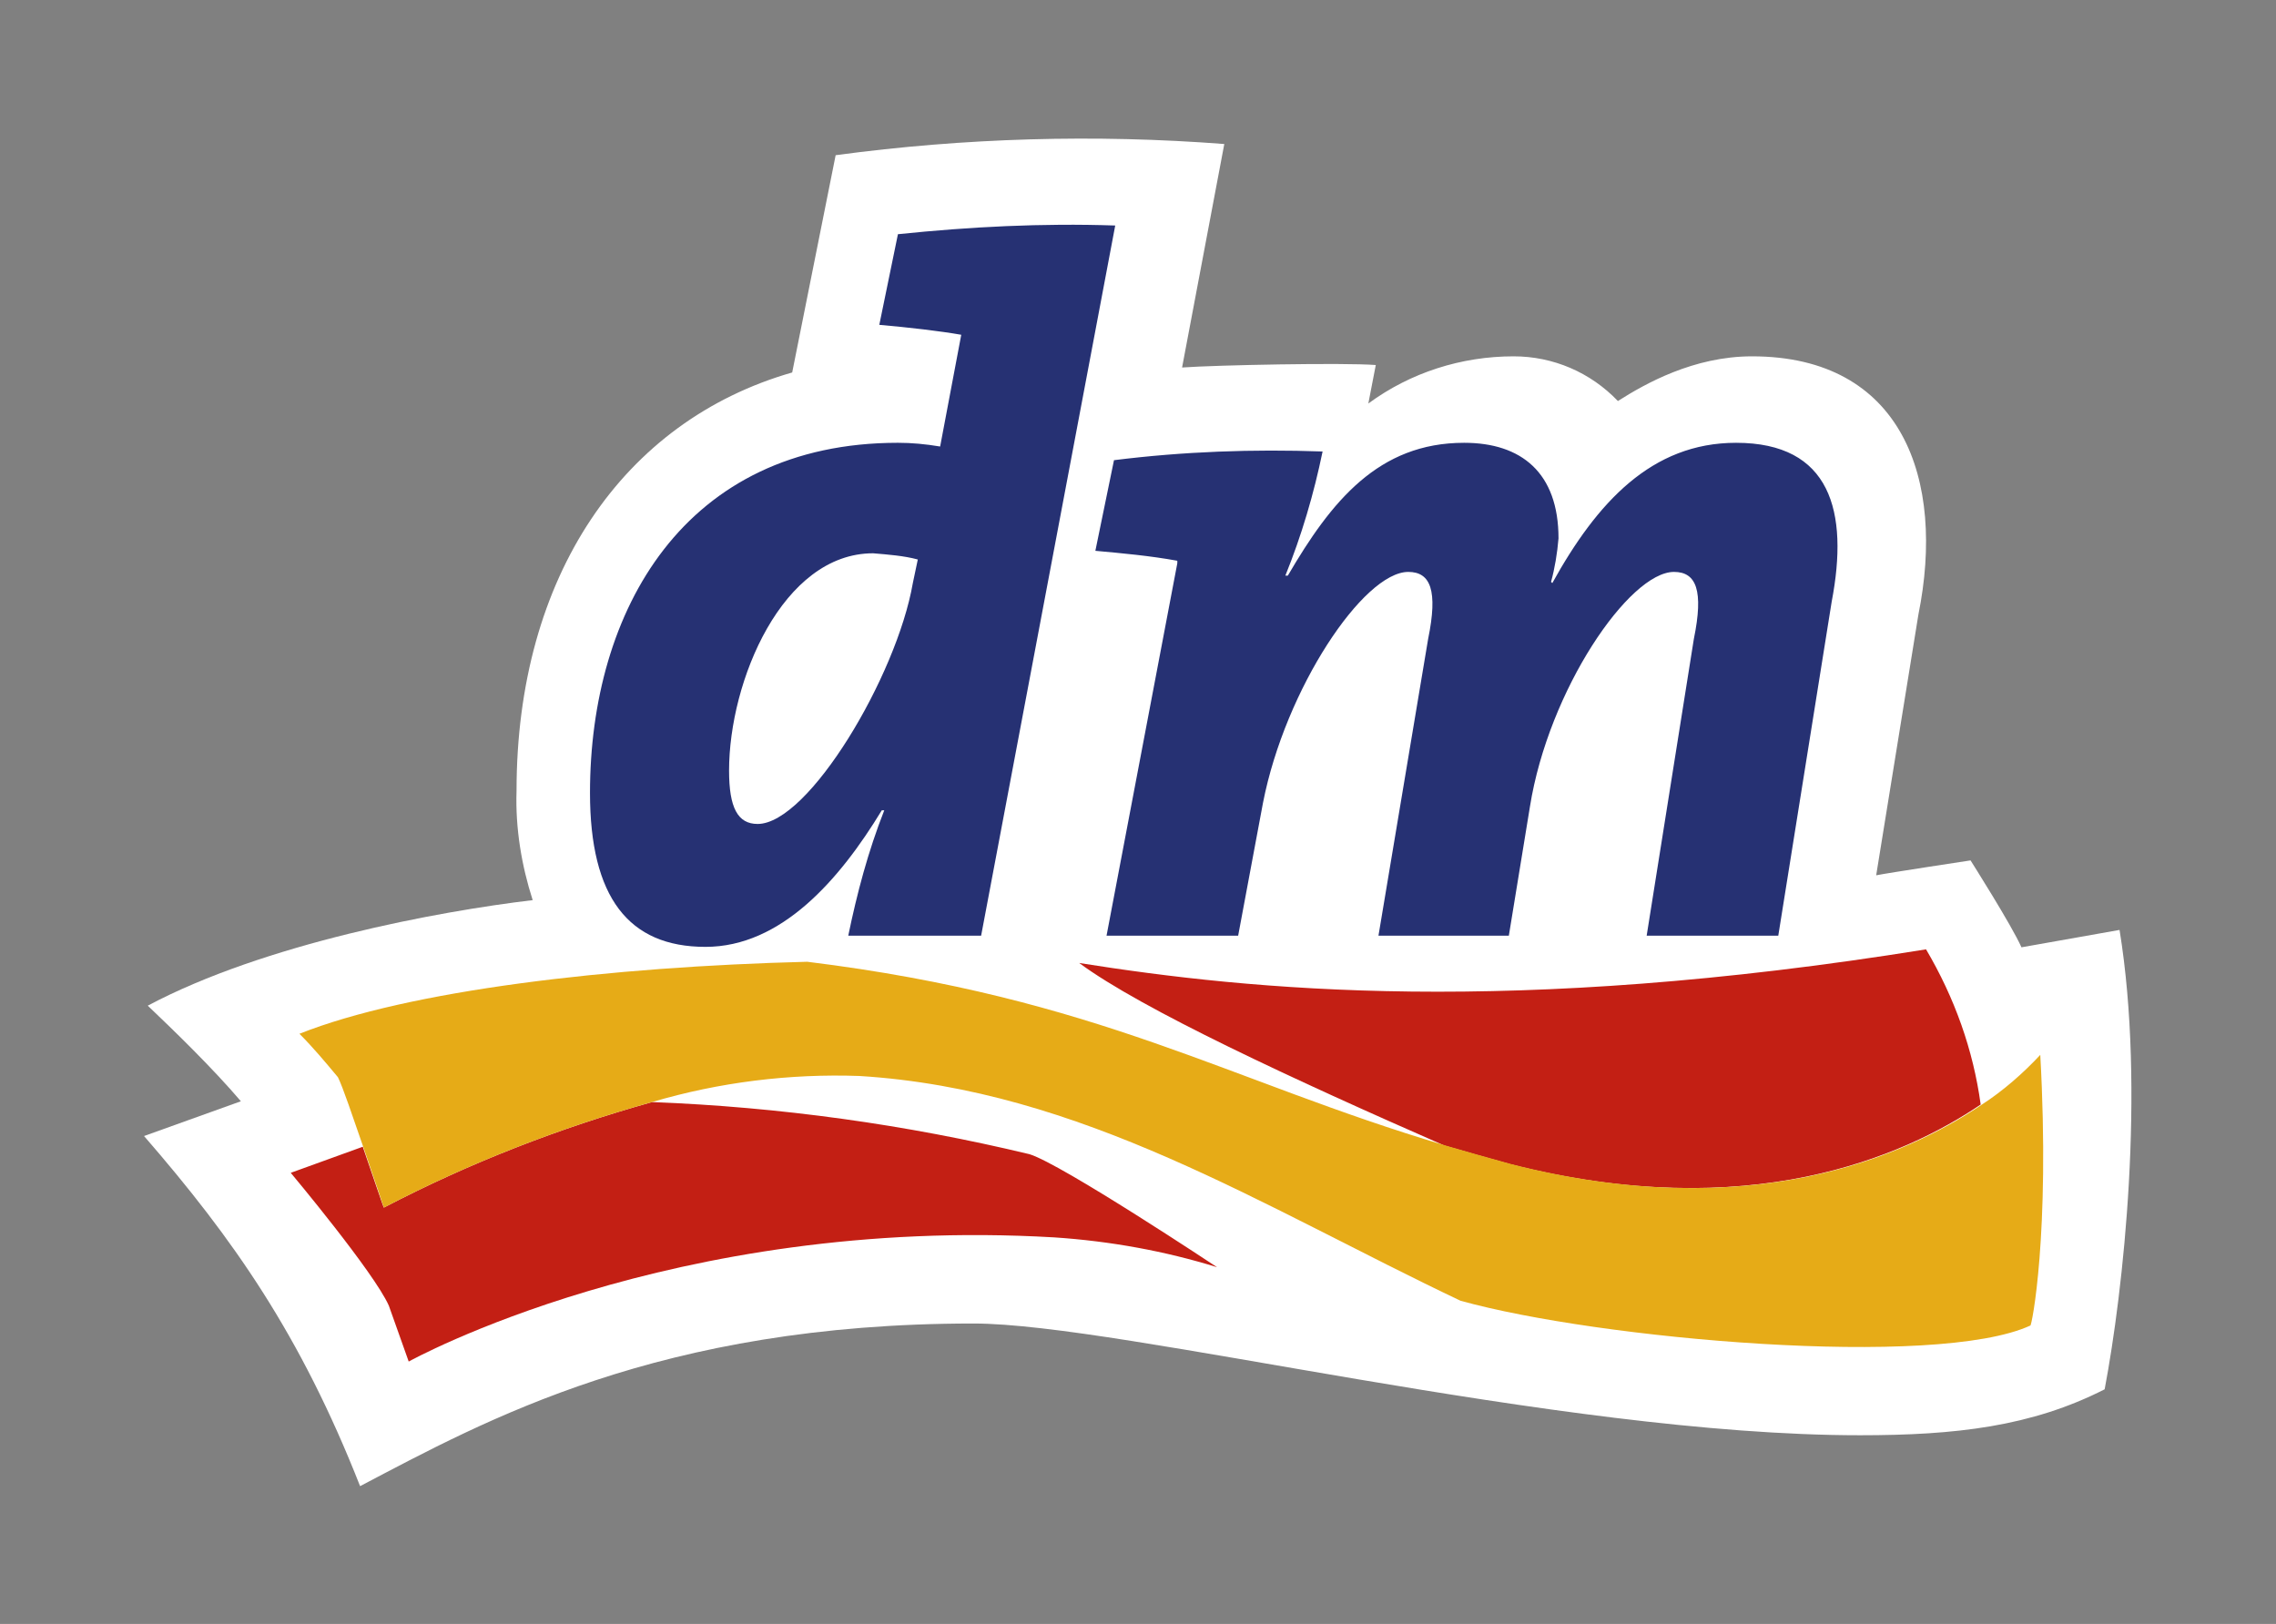 <svg enable-background="new 0 0 183.3 130.8" viewBox="0 0 183.3 130.8" xmlns="http://www.w3.org/2000/svg"><rect x="0" y="0" width="183.3" height="130.8" fill="#808080" stroke="none"/><path d="m170.7 74.9-7.9 1.4c-.8-1.8-4.1-7-4.1-7s-6.6 1-7.6 1.2l3.4-21c2.2-10.9-1.3-20.8-13.4-20.8-4.7 0-8.6 2.2-10.8 3.6-2.2-2.3-5.2-3.6-8.4-3.6-4.2 0-8.3 1.3-11.7 3.8l.6-3.1c-2.6-.2-12.8 0-15.6.2l3.4-18c-10.4-.8-20.9-.5-31.3.9l-3.5 17.5c-13.6 3.9-22.2 16.4-22.2 33.7-.1 3 .4 6 1.3 8.8-7.6.9-21.6 3.5-31 8.5 2.1 2 5.2 5 7.5 7.7l-7.8 2.8c7.2 8.3 12.6 16 17.4 28.2 10.1-5.3 24.1-13.1 49.4-13.1 11.9 0 47 9 71.4 9 7.7 0 13.8-.7 19.7-3.7 1.5-7.9 3.3-24.1 1.2-37" fill="#fff"/><g transform="translate(11.716 6.964)"><path d="m147.8 82c-6.2 4.2-18.7 9.7-37.9 4.8-1.8-.5-3.6-1-5.3-1.5-12.1-5.3-24.4-11-29.4-14.7 13.9 2.2 34.7 4.3 68.2-1.1 2.3 3.9 3.8 8.1 4.4 12.5m-130.3 3.4-5.8 2.1s6.7 8 7.9 10.7l1.6 4.5s21.2-11.8 52-10c4.5.3 8.9 1.1 13.1 2.4 0 0-12.5-8.3-15.1-9.1-10-2.4-20.1-3.8-30.4-4.2-7.5 2.1-14.7 4.9-21.6 8.5 0 .1-.8-2.3-1.7-4.9" fill="#c31f14"/><path d="m152.6 78c-1.4 1.5-3 2.9-4.7 4-6.2 4.2-18.7 9.7-37.9 4.8-1.8-.5-3.6-1-5.3-1.5-17.5-5.2-27.9-11.9-51.4-14.8-15.9.4-32.1 2.3-40.9 5.8 1.1 1.1 2.1 2.3 3.1 3.5.4.8 1.2 3.2 2 5.5.9 2.6 1.7 5 1.7 5 6.9-3.6 14.1-6.4 21.6-8.5 5.4-1.6 11.1-2.3 16.7-2.1 17.9 1.1 32.4 10.5 48.4 18.1 11.1 3.1 38.3 5.5 45.9 2 .1.1 1.6-7.3.8-21.8" fill="#e6ab17"/><path d="m58.6 37.6c-7.3 0-11.6 10.3-11.6 17.5 0 3 .7 4.3 2.3 4.3 4.1 0 11.2-11.9 12.5-19.4l.4-1.9c-1.1-.3-2.4-.4-3.6-.5m8.7 30.8h-10.7c.7-3.4 1.6-6.8 2.9-10.1h-.2c-3.4 5.6-8.1 11-14.2 11-6.2 0-9.3-4-9.3-12.4 0-14.7 7.6-28.2 24.8-28.2 1.1 0 2.2.1 3.4.3l1.7-9c-1.7-.3-4.3-.6-6.6-.8l1.5-7.3c5.8-.6 11.6-.9 17.5-.7zm64.2 0h-10.6l3.8-23.9c.8-3.9.2-5.4-1.6-5.4-3.6 0-10.1 9.5-11.6 18.9l-1.7 10.4h-10.5l4-23.9c.8-3.9.2-5.4-1.6-5.4-3.6 0-9.9 9.4-11.7 18.6l-2 10.7h-10.6l5.7-30v-.2c-2.2-.4-4.4-.6-6.6-.8l1.5-7.3c5.6-.7 11.2-.9 16.8-.7-.7 3.4-1.7 6.8-3 10h.2c3.5-6 7.3-10.7 14.2-10.7 4.6 0 7.6 2.4 7.6 7.7-.1 1.2-.3 2.4-.6 3.5l.1.1c3.6-6.5 8-11.3 14.8-11.3 7.6 0 9.1 5.5 7.7 12.8z" fill="#263173"/></g></svg>